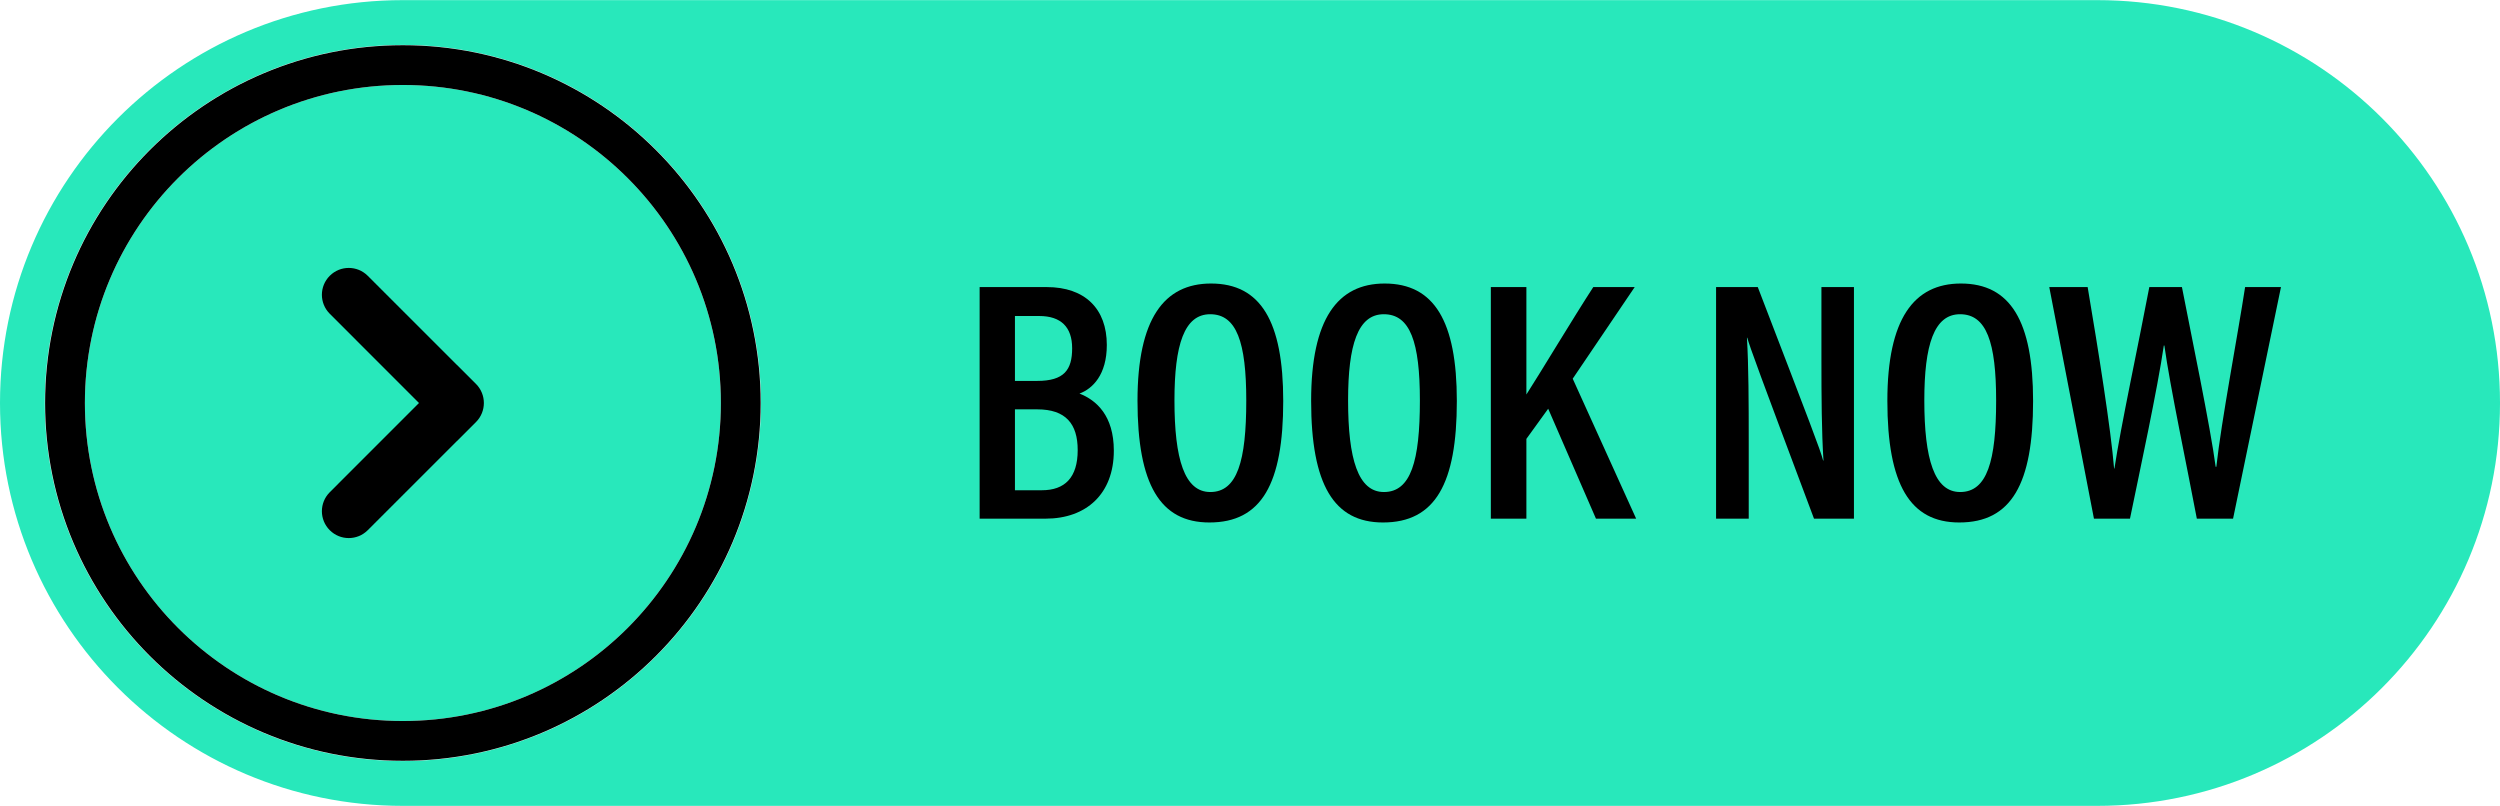 <?xml version="1.0" encoding="UTF-8" standalone="no"?><svg xmlns="http://www.w3.org/2000/svg" xmlns:xlink="http://www.w3.org/1999/xlink" fill="#28e8bb" height="161.1" preserveAspectRatio="xMidYMid meet" version="1" viewBox="0.0 169.4 500.0 161.1" width="500" zoomAndPan="magnify"><g><g id="change1_1"><path d="M 16.977 250 C 16.977 214.875 45.449 186.398 80.574 186.398 C 115.699 186.398 144.176 214.875 144.176 250 C 144.176 285.125 115.699 313.602 80.574 313.602 C 45.449 313.602 16.977 285.125 16.977 250"/></g><g id="change1_2"><path d="M 8.961 250 C 8.961 210.449 41.023 178.387 80.578 178.387 C 120.129 178.387 152.191 210.449 152.191 250 C 152.191 289.551 120.129 321.613 80.578 321.613 C 41.023 321.613 8.961 289.551 8.961 250 Z M 419.426 169.426 L 80.578 169.426 C 36.078 169.426 0 205.5 0 250 C 0 294.5 36.078 330.574 80.578 330.574 L 419.426 330.574 C 463.926 330.574 500 294.5 500 250 C 500 205.5 463.926 169.426 419.426 169.426"/></g><g id="change2_1"><path d="M 80.574 313.602 C 45.449 313.602 16.977 285.125 16.977 250 C 16.977 214.875 45.449 186.398 80.574 186.398 C 115.699 186.398 144.176 214.875 144.176 250 C 144.176 285.125 115.699 313.602 80.574 313.602 Z M 80.574 178.441 C 41.055 178.441 9.02 210.48 9.02 250 C 9.02 289.52 41.055 321.559 80.574 321.559 C 120.094 321.559 152.133 289.52 152.133 250 C 152.133 210.48 120.094 178.441 80.574 178.441" fill="#000000"/></g><g id="change2_2"><path d="M 202.988 267.449 L 208.371 267.449 C 212.957 267.449 215.539 264.93 215.539 259.426 C 215.539 254.164 213.156 251.27 207.441 251.27 L 202.988 251.27 Z M 207.438 245.582 C 212.816 245.582 214.43 243.391 214.43 239.055 C 214.43 234.812 212.191 232.602 207.848 232.602 L 202.988 232.602 L 202.988 245.582 Z M 195.926 226.816 L 209.344 226.816 C 217.004 226.816 221.363 231.164 221.363 238.398 C 221.363 244.367 218.508 247.156 215.895 248.113 C 219.254 249.422 222.766 252.504 222.766 259.531 C 222.766 268.172 217.277 273.133 209.105 273.133 L 195.926 273.133 L 195.926 226.816" fill="#000000"/></g><g id="change2_3"><path d="M 234.891 249.48 C 234.891 261.227 236.898 267.805 242.059 267.805 C 247.449 267.805 249.254 261.609 249.254 249.52 C 249.254 237.828 247.32 232.246 242.039 232.246 C 236.844 232.246 234.891 238.375 234.891 249.48 Z M 256.645 249.605 C 256.645 266.148 252.328 273.895 241.875 273.895 C 232.051 273.895 227.5 266.32 227.5 249.57 C 227.5 233.176 232.809 226.105 242.203 226.105 C 252.125 226.105 256.645 233.652 256.645 249.605" fill="#000000"/></g><g id="change2_4"><path d="M 269.617 249.48 C 269.617 261.227 271.625 267.805 276.785 267.805 C 282.176 267.805 283.977 261.609 283.977 249.52 C 283.977 237.828 282.047 232.246 276.762 232.246 C 271.57 232.246 269.617 238.375 269.617 249.48 Z M 291.367 249.605 C 291.367 266.148 287.055 273.895 276.598 273.895 C 266.773 273.895 262.227 266.32 262.227 249.57 C 262.227 233.176 267.531 226.105 276.93 226.105 C 286.848 226.105 291.367 233.652 291.367 249.605" fill="#000000"/></g><g id="change2_5"><path d="M 298.168 226.816 L 305.277 226.816 L 305.277 248.301 C 308.098 243.914 314.578 233.102 318.656 226.816 L 326.941 226.816 L 314.543 245.141 L 327.23 273.133 L 319.191 273.133 L 309.637 251.145 L 305.277 257.176 L 305.277 273.133 L 298.168 273.133 L 298.168 226.816" fill="#000000"/></g><g id="change2_6"><path d="M 343.215 273.133 L 343.215 226.816 L 351.555 226.816 C 362.23 254.621 364.059 259.328 364.625 261.508 L 364.695 261.508 C 364.324 255.719 364.285 248.848 364.285 241.281 L 364.285 226.816 L 370.789 226.816 L 370.789 273.133 L 362.801 273.133 C 351.746 243.66 350.027 238.973 349.453 236.945 L 349.387 236.945 C 349.727 242.684 349.746 249.762 349.746 258.074 L 349.746 273.133 L 343.215 273.133" fill="#000000"/></g><g id="change2_7"><path d="M 384.863 249.48 C 384.863 261.227 386.871 267.805 392.031 267.805 C 397.426 267.805 399.227 261.609 399.227 249.52 C 399.227 237.828 397.293 232.246 392.012 232.246 C 386.816 232.246 384.863 238.375 384.863 249.48 Z M 406.617 249.605 C 406.617 266.148 402.301 273.895 391.848 273.895 C 382.023 273.895 377.473 266.32 377.473 249.57 C 377.473 233.176 382.781 226.105 392.176 226.105 C 402.098 226.105 406.617 233.652 406.617 249.605" fill="#000000"/></g><g id="change2_8"><path d="M 425.992 273.133 L 418.789 273.133 L 409.855 226.816 L 417.531 226.816 C 419.695 239.645 422.176 255.238 422.82 263.109 L 422.887 263.109 C 424.086 255.016 427.902 237.215 429.863 226.816 L 436.387 226.816 C 438.25 236.426 442.098 254.871 443.133 262.754 L 443.266 262.754 C 444.273 253.582 447.586 236.23 449.02 226.816 L 456.195 226.816 L 446.613 273.133 L 439.367 273.133 C 437.496 263.168 434.012 246.754 432.875 238.512 L 432.762 238.512 C 431.535 247.047 427.93 263.711 425.996 273.133 L 425.992 273.133" fill="#000000"/></g><g id="change2_9"><path d="M 95.199 246.191 L 91.402 242.395 L 91.395 242.406 L 73.547 224.559 C 71.449 222.461 68.047 222.461 65.953 224.559 C 63.852 226.656 63.852 230.055 65.953 232.152 L 83.797 250 L 65.953 267.848 C 63.852 269.945 63.852 273.344 65.953 275.441 C 68.047 277.539 71.449 277.539 73.547 275.441 L 91.395 257.594 L 91.402 257.605 L 95.199 253.809 C 96.25 252.758 96.773 251.379 96.773 250 C 96.773 248.621 96.25 247.242 95.199 246.191" fill="#000000"/></g></g></svg>
